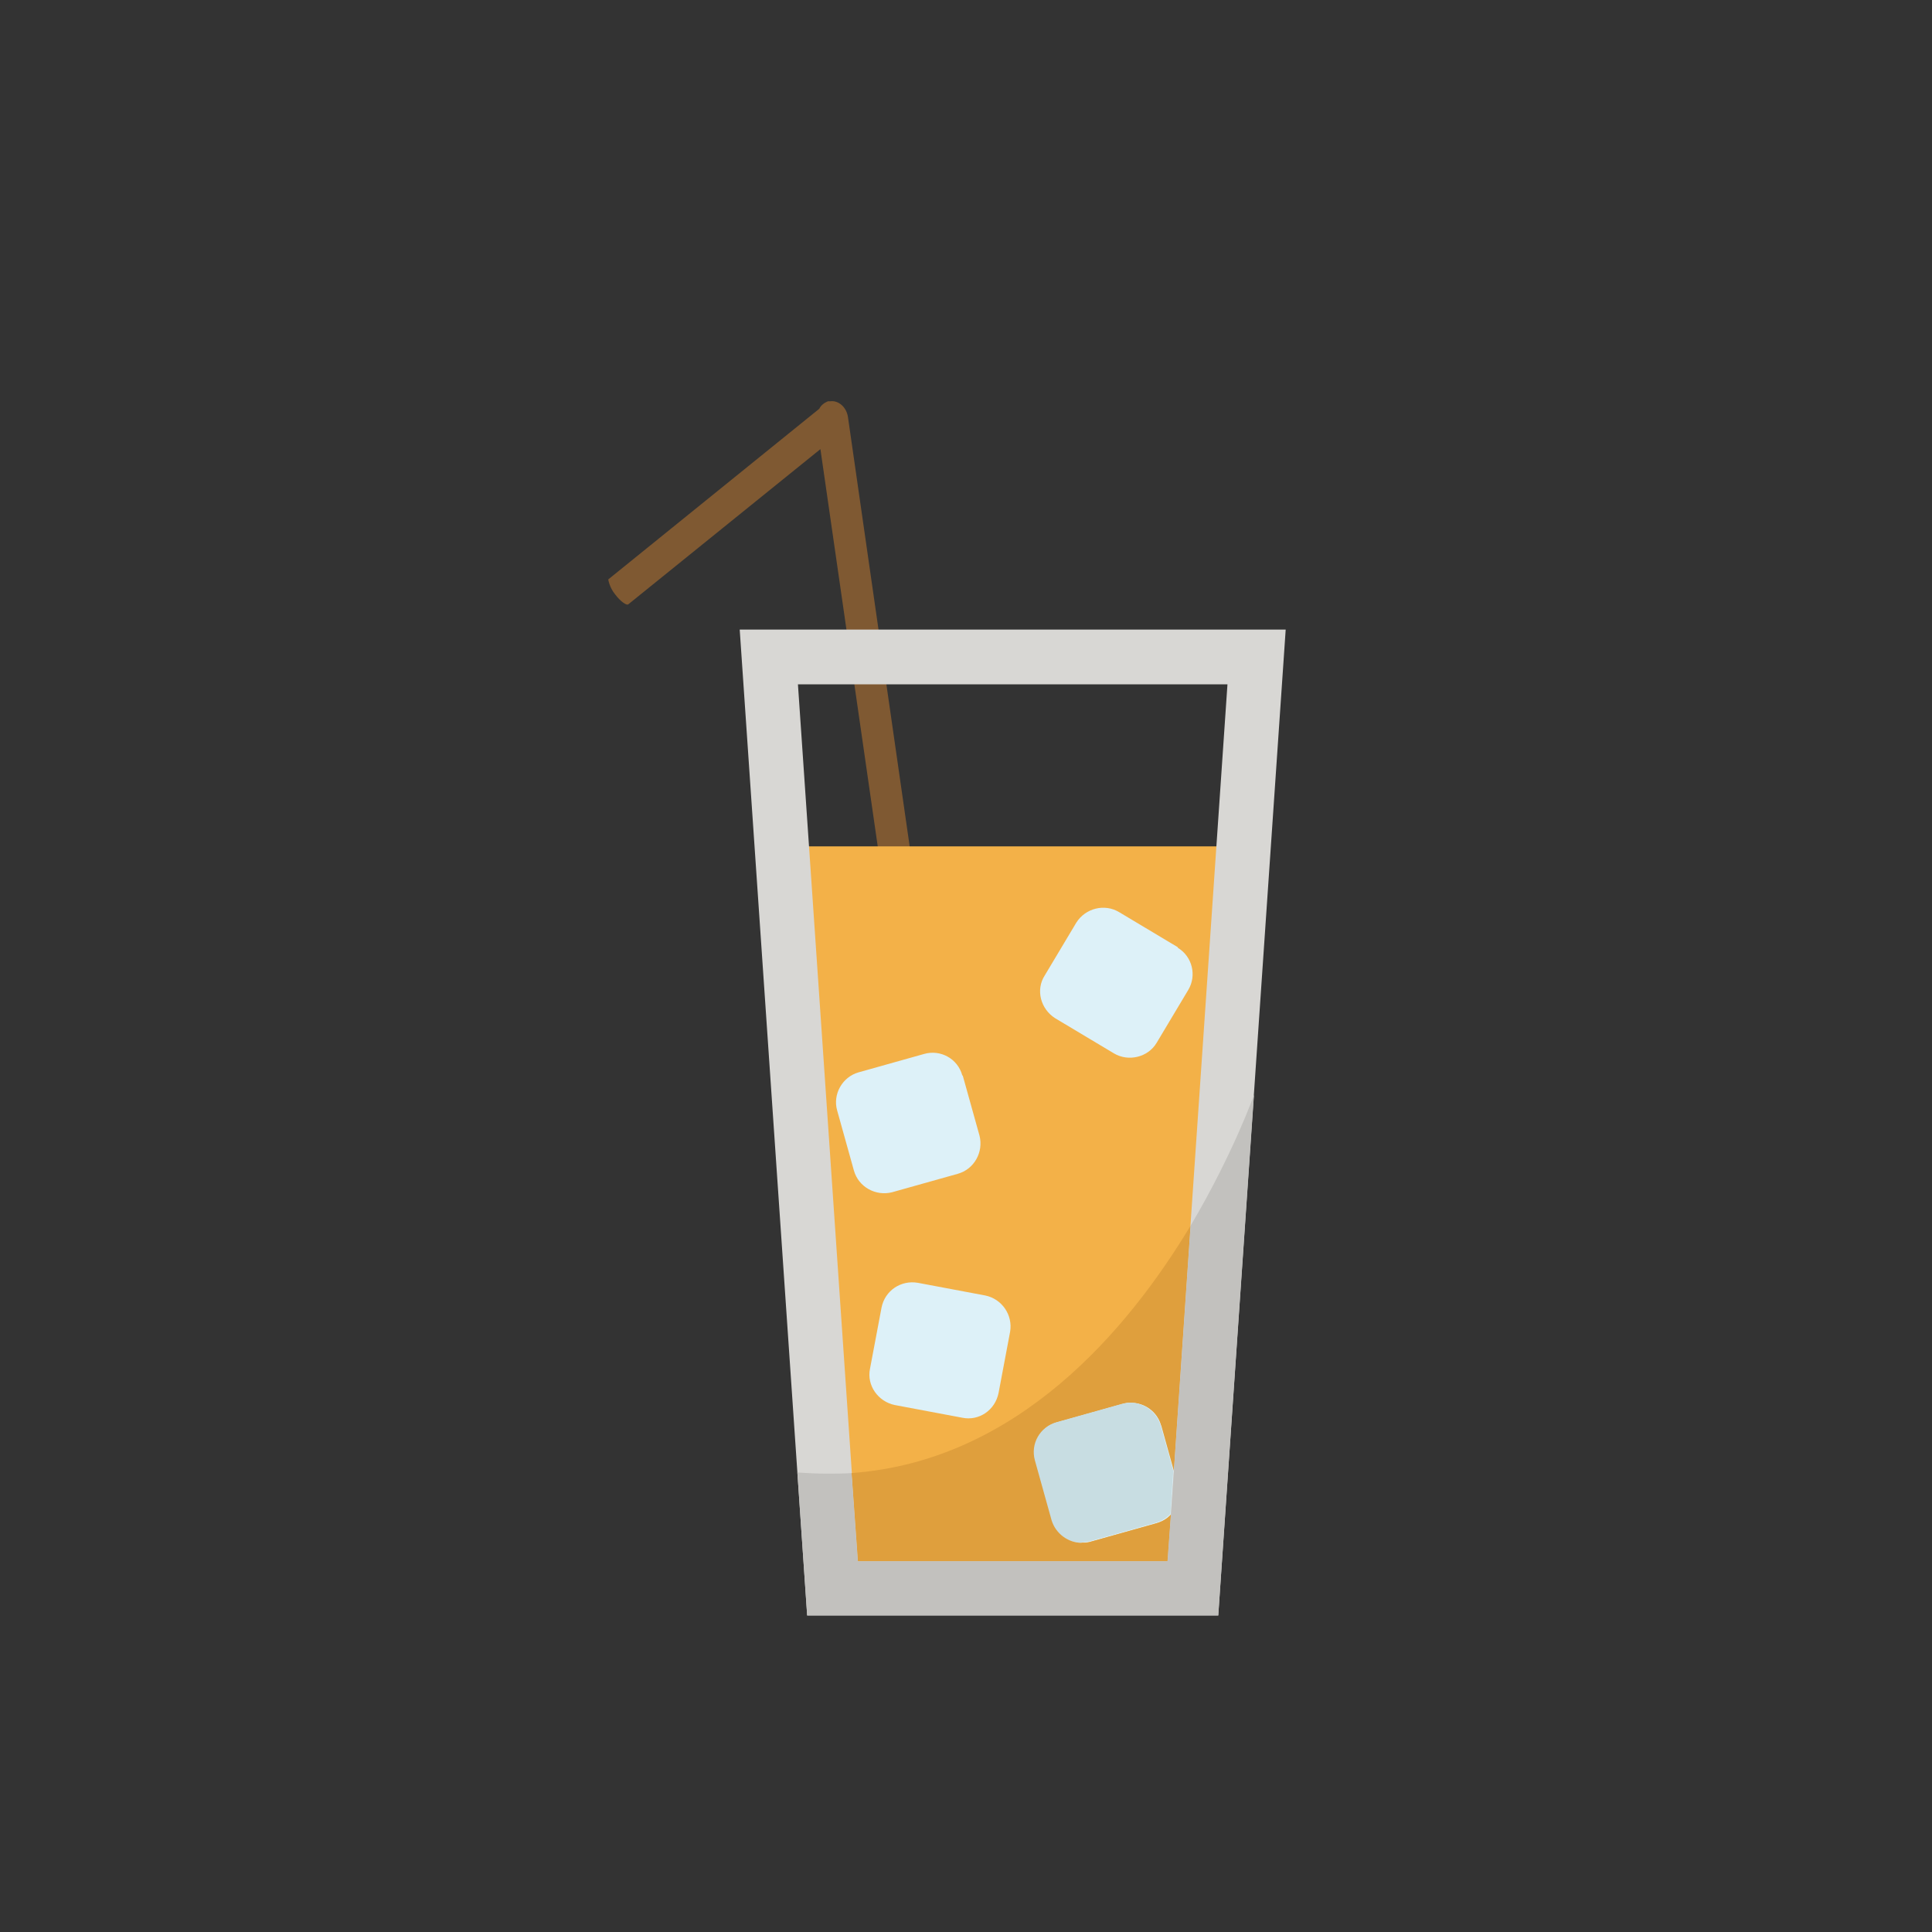 <?xml version="1.0" encoding="UTF-8"?>
<svg id="Layer_2" data-name="Layer 2" xmlns="http://www.w3.org/2000/svg" viewBox="0 0 33.51 33.51">
  <rect x="0" y="0" width="33.51" height="33.51" fill="#333333" stroke="none"/>
  <defs>
    <style>
      .cls-1 {
        fill: none;
      }

      .cls-1, .cls-2, .cls-3, .cls-4, .cls-5, .cls-6, .cls-7, .cls-8 {
        fill-rule: evenodd;
      }

      .cls-2 {
        fill: #f3b148;
      }

      .cls-3 {
        fill: #df9f3d;
      }

      .cls-4 {
        fill: #c8dde2;
      }

      .cls-5 {
        fill: #ddf1f8;
      }

      .cls-6 {
        fill: #d8d7d4;
      }

      .cls-7 {
        fill: #7f5932;
      }

      .cls-8 {
        fill: #c2c1be;
      }
    </style>
  </defs>
  <g id="Layer_1-2" data-name="Layer 1">
    <g>
      <path class="cls-1" d="m33.51,16.75c0,9.25-7.5,16.76-16.76,16.76S0,26.01,0,16.75,7.5,0,16.75,0s16.76,7.5,16.76,16.75h0Z"/>
      <path class="cls-7" d="m14.39,6.96h-.02s-.01,0-.01,0h0c-.07.03-.12.07-.15.13l-3.66,2.96s.02.14.12.26c.09.12.2.2.23.17l3.33-2.69,2.46,17.05c.02.18.16.31.31.29.15-.02.25-.17.23-.35l-2.52-17.53c-.02-.18-.16-.31-.31-.29h0Z"/>
      <path class="cls-2" d="m14.51,27.49h6.1l.89-12.81h-7.89l.89,12.81Z"/>
      <path class="cls-5" d="m16.69,18.65c-.08-.29-.38-.45-.66-.37l-1.14.32c-.28.08-.45.38-.37.66l.29,1.04c.08.29.38.45.66.38l1.14-.32c.29-.08.45-.38.38-.66l-.29-1.04Z"/>
      <path class="cls-5" d="m17.09,22.47l-1.17-.22c-.29-.05-.57.13-.63.43l-.2,1.06c-.06.29.14.57.43.63l1.17.22c.29.06.57-.13.63-.43l.2-1.06c.05-.29-.14-.57-.43-.63h0Z"/>
      <path class="cls-5" d="m20.43,16.43l-1.02-.61c-.25-.15-.58-.07-.74.18l-.55.92c-.16.25-.07.58.18.74l1.02.61c.25.15.59.07.74-.18l.55-.92c.15-.25.07-.58-.18-.73h0Z"/>
      <path class="cls-5" d="m20.14,24.72c-.08-.29-.38-.45-.66-.38l-1.14.32c-.29.08-.45.38-.37.66l.29,1.04c.08.29.38.45.66.38l1.14-.32c.29-.08.45-.38.38-.66l-.29-1.04Z"/>
      <path class="cls-6" d="m20.25,27.08h-5.37l-1.04-15.21h7.45l-1.04,15.21Zm-6.25.94h7.13l1.17-17.1h-9.47l1.17,17.1Z"/>
      <path class="cls-3" d="m20.25,27.08h-5.37l-.11-1.53c2.88-.21,4.79-2.48,5.88-4.29l-.29,4.25-.22-.79c-.07-.24-.29-.39-.52-.39-.05,0-.1,0-.15.02l-1.14.32c-.29.08-.45.38-.37.66l.29,1.04c.07.24.28.39.52.39.05,0,.1,0,.15-.02l1.14-.32c.1-.03.19-.08.25-.15l-.06.82Z"/>
      <path class="cls-4" d="m18.76,26.76c-.23,0-.45-.16-.52-.39l-.29-1.04c-.08-.29.09-.58.37-.66l1.14-.32s.1-.02.15-.02c.23,0,.45.16.52.39l.22.79-.05.75c-.07.07-.15.12-.25.15l-1.14.32c-.05.01-.1.02-.15.02h0Z"/>
      <path class="cls-8" d="m21.13,28.02h-7.13l-.17-2.48c.17.01.34.02.5.02.15,0,.3,0,.44-.01l.11,1.53h5.37l.06-.82.34-5c.74-1.25,1.1-2.27,1.1-2.27l-.62,9.04Z"/>
    </g>
  </g>
</svg>